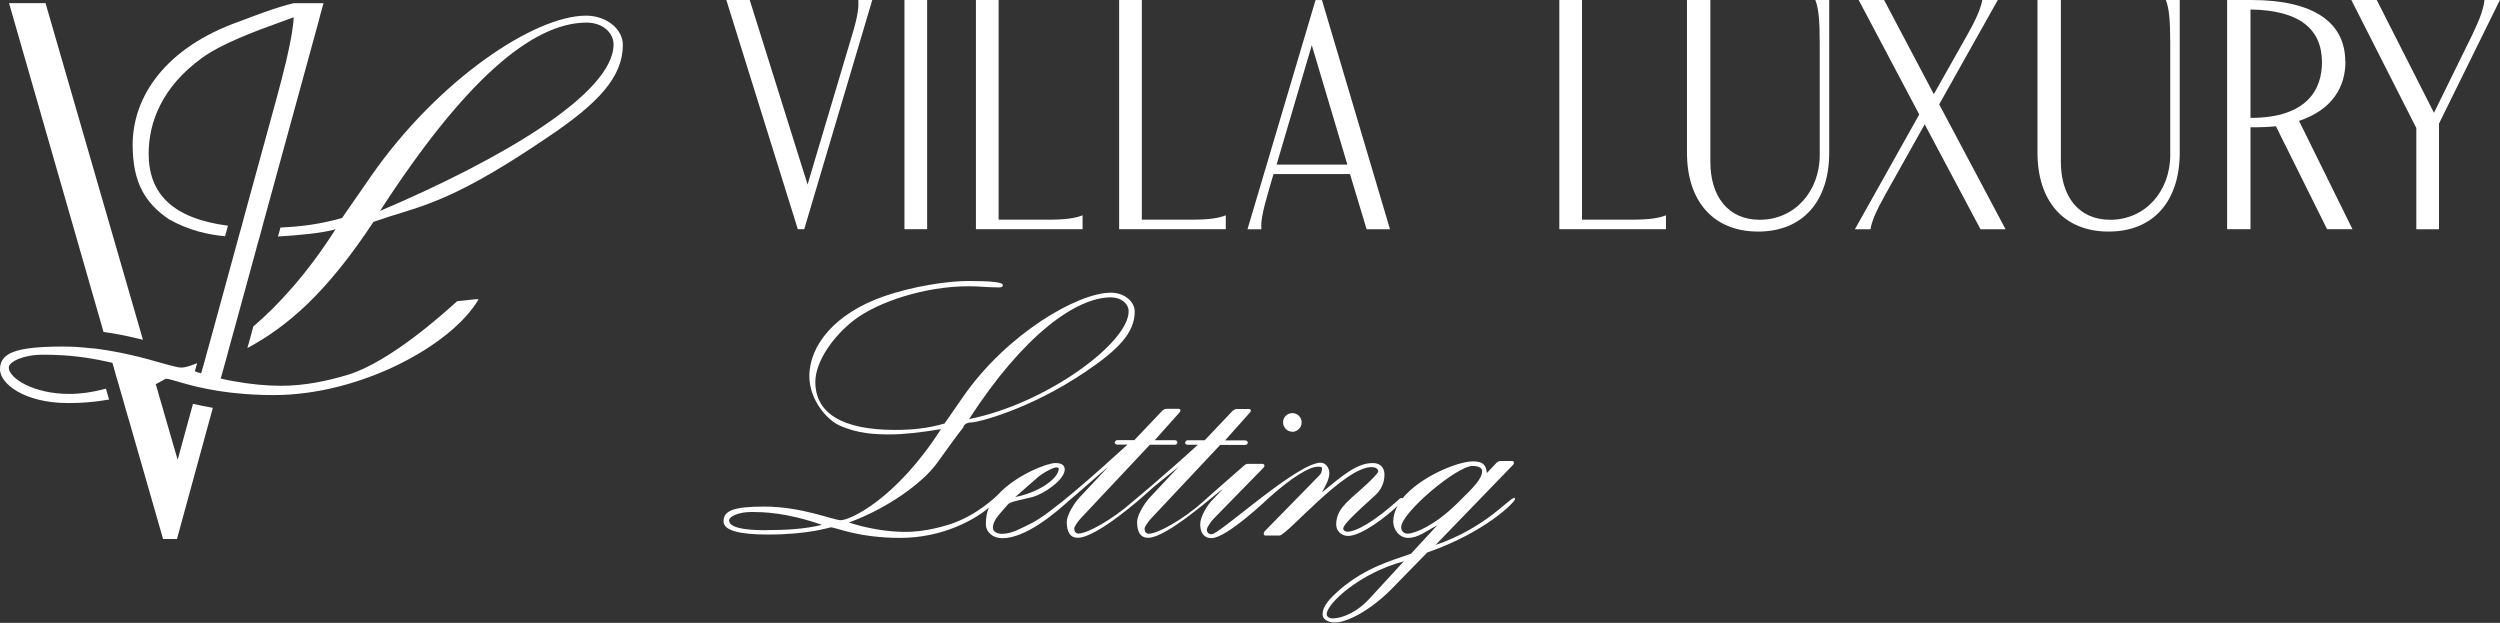 <?xml version="1.0" encoding="UTF-8"?>
<svg id="Livello_1" data-name="Livello 1" xmlns="http://www.w3.org/2000/svg" viewBox="0 0 284.37 70.85">
  <rect x="0" y="0" width="284.37" height="70.85" fill="#333333" stroke="none"/>
  <defs>
    <style>
      .cls-1 {
        fill: #fff;
      }
    </style>
  </defs>
  <path class="cls-1" d="M91.48,26.07L99.22,0h-1.58c.04.73-.04,1.66-.54,3.39l-5.24,17.6L85.28,0h-2.66l8.13,26.07h.73Z"/>
  <rect class="cls-1" x="102.88" width="2.58" height="26.07"/>
  <path class="cls-1" d="M123.14,24.49c-.77.31-1.85.5-3.93.5h-5.62V0h-2.58v26.07h12.13v-1.58Z"/>
  <path class="cls-1" d="M139.43,24.49c-.77.31-1.85.5-3.93.5h-5.62V0h-2.58v26.07h12.13v-1.58Z"/>
  <path class="cls-1" d="M144.44,21.22l.42-1.42h8.7l1.89,6.28h2.66l-7.74-26.07h-.73l-7.74,26.07h1.58c-.08-.89.12-2,.96-4.85ZM149.22,5.16l4.04,13.56h-8.05l4-13.56Z"/>
  <path class="cls-1" d="M179.95,25V0h-2.58v26.07h12.13v-1.58c-.77.31-1.85.5-3.93.5h-5.62Z"/>
  <path class="cls-1" d="M206.99,4.85v12.79c0,4.12-2.85,7.36-6.82,7.36-3.66,0-5.62-2.73-5.62-6.59V0h-2.66v17.37c0,5.47,2.96,8.97,8.09,8.97s8.09-3.5,8.09-8.97V0h-1.58c.35.89.5,2.16.5,4.85Z"/>
  <path class="cls-1" d="M227.25,0h-1.77c-.15.89-.66,2.12-1.66,3.89l-3.85,6.82-5.66-10.71h-2.89l6.89,13.02-7.32,13.06h1.77c.15-.89.58-1.96,1.66-3.89l4.51-8.05,6.35,11.94h2.85l-7.55-14.21,6.66-11.86Z"/>
  <path class="cls-1" d="M246.86,4.85v12.79c0,4.12-2.85,7.36-6.82,7.36-3.66,0-5.62-2.73-5.62-6.59V0h-2.66v17.37c0,5.47,2.96,8.97,8.09,8.97s8.09-3.5,8.09-8.97V0h-1.58c.35.89.5,2.16.5,4.85Z"/>
  <path class="cls-1" d="M266.77,7.01c0-4.51-3.66-7.01-10.71-7.01h-2.73v26.07h2.66v-11.59c1.35,0,2.16-.04,2.89-.12l5.82,11.71h2.89l-6.08-12.32c3.81-1.27,5.28-3.89,5.28-6.74ZM255.99,13.4V1.08c5.58.08,8.13,2.23,8.13,6.01,0,2.97-1.58,6.32-8.13,6.32Z"/>
  <path class="cls-1" d="M282.6,0c-.08.89-.46,2.04-1.35,3.89l-4.39,8.94-6.51-12.83h-2.89l7.39,14.56v11.52h2.58v-12.02l6.93-14.06h-1.77Z"/>
  <path class="cls-1" d="M172.19,56.66c-.52,0-3.22,3.4-8.9,5.33l8.86-9.16c.09-.09.04-.17.04-.26s-.09-.13-.17-.13h-1.38c-.13,0-.3.09-.39.17l-1.12,1.2c-.09-.99-.52-1.33-1.59-1.33-1.72,0-6,1.74-8.01,4.21-.02-.02-.04-.04-.08-.04-.13,0-.21.04-.3.13-2.79,2.54-4.9,3.7-5.89,3.7-.21,0-.47-.13-.47-.34,0-.47,1.25-1.63,3.61-3.78.69-.6,1.08-1.46,1.08-2.36,0-.82-.47-1.33-1.33-1.33-1.81,0-3.44,1.42-5.8,3.35.43-.73.86-1.55.86-2.19s-.43-1.2-.99-1.2c-2.67,0-11.48,8.13-12.38,8.13-.39,0-.56-.17-.56-.56,0-.17.43-.86.82-1.25l5.63-5.76c.09-.09.09-.17.09-.26s-.13-.17-.22-.17h-1.63c-.21,0-.34.09-.43.17l-2.41,2.11c-.95.82-2.24,1.98-2.32,2.06-2.28,2.02-5.12,3.61-6.15,3.61-.3,0-.47-.26-.47-.56,0-.26.43-.82.73-1.16l7.87-8.38h2.84c.13,0,.3-.09.3-.26s-.17-.26-.3-.26h-2.28l2.88-3.23c.04-.09.04-.13.04-.21s-.13-.13-.21-.13h-1.38c-.17,0-.39.13-.47.21l-3.18,3.35h-1.98c-.13,0-.26.21-.26.3s.17.21.26.21h1.2c-4.04,3.7-7.35,6.41-7.44,6.49-2.28,2.02-5.12,3.61-6.15,3.61-.3,0-.47-.26-.47-.56,0-.26.43-.82.73-1.16l7.87-8.38h2.84c.13,0,.3-.09.3-.26s-.17-.26-.3-.26h-2.28l2.88-3.23c.04-.09.04-.13.04-.21s-.13-.13-.21-.13h-1.38c-.17,0-.39.13-.47.21l-3.18,3.35h-1.98c-.13,0-.26.21-.26.3s.17.21.26.21h1.2c-3.76,3.44-8.83,7.94-11.01,8.99-1.03.47-2.06,1.16-3.27,1.16-.52,0-1.03-.22-1.03-.69,0-.52.3-.99.6-1.38l1.12-1.29c.26-.3,1.2-.43,2.75-.82,1.33-.34,3.7-1.98,3.7-3.14,0-.56-.47-.73-1.08-.73-.9,0-4.43,1.33-6.49,3.57-.13.14-2.45,2.45-5.63,3.44-1.55.47-3.22.82-4.94.82-2.02,0-4.34-.39-6.41-1.07,4.47-1.63,8.34-4.52,9.89-6.58,1.2-1.63,2.46-3.44,3.1-4.21.13-.47.56-.6,1.03-.6.6,0,6.49-1.42,12.9-5.76,3.78-2.54,5.59-4.47,5.59-6.84,0-1.16-1.2-2.15-2.71-2.15-3.78,0-11.83,4.69-16.77,11.78l-2.15,3.1c-1.89.56-3.74.73-5.63.73-6.06,0-9.07-1.93-9.07-5.46,0-2.28,1.98-5.16,4.43-7.05,2.71-2.06,8.04-3.83,12.99-3.83,1.33,0,2.11.13,3.44.13.17,0,.47,0,.47-.26,0-.34-1.38-.47-3.91-.47-2.37,0-6.36.6-9.67,1.76-5.5,1.93-8.43,5.55-8.43,9.07,0,2.71,2.03,4.97,3.4,5.59,2.15.98,4.17,1.03,5.85,1.03,1.42,0,3.4-.21,5.72-.6-5.12,8-10.36,10.36-11.4,10.36-.82,0-4.43-1.55-8.69-1.55-3.53,0-4.64.47-4.64,1.68,0,1.03,1.76,1.5,5.03,1.5,4.73,0,7.01-.82,7.18-.82.56,0,3.05,1.2,7.91,1.2s8.52-2.12,10.06-3.44c-.23.53-.34,1.12-.34,1.89,0,.9.82,1.59,1.85,1.59,2.64,0,5.88-2.72,7.54-4.22.64-.51,3.34-2.92,4.54-3.91l-3.27,3.48c-.86.95-1.46,2.19-1.46,2.79,0,1.16.39,1.81,1.25,1.81,2.19,0,7.57-4.82,7.65-4.9,1.29-1.2,2.62-2.19,3.83-3.18l-3.27,3.48c-.86.95-1.46,2.19-1.46,2.79,0,1.16.39,1.81,1.25,1.81,2.19,0,7.78-5.12,8.51-5.55l-1.2,1.25c-.56.56-1.38,1.89-1.38,2.75,0,.99.43,1.59,1.29,1.59,1.73,0,6.5-4.56,6.58-4.64,2.71-2.41,4.6-3.48,5.46-3.48.21,0,.52-.04.52.17,0,.56-.21.73-.47.99l-6.06,6.19c-.09.09-.09.17-.09.3s.09.17.21.17h1.59c.82,0,7.35-7.78,10.45-7.78.39,0,.77.13.77.52,0,.13-.82,1.03-2.11,2.15-1.68,1.46-2.67,2.32-2.67,3.87,0,.73.6,1.29,1.33,1.29,1.55,0,4.39-2.21,5.65-3.42-.3.56-.49,1.14-.49,1.75,0,1.07.77,1.89,1.68,1.89,1.16,0,2.06-.77,3.31-1.42l-2.97,3.22c-2.32.82-5.07,1.55-8,4-1.33,1.16-2.06,1.98-2.06,2.92,0,.56.65.9,1.42.9,1.38,0,4.04-1.38,6.45-3.83l4.04-4.13c6.67-2.32,9.98-5.76,9.98-6.06,0-.09-.04-.17-.13-.17ZM117.89,54.42c.6-.56,1.89-1.25,2.24-1.25.13,0,.3,0,.3.13,0,1.16-2.36,2.75-4.94,3.23l2.41-2.11ZM126.4,33.83c1.16,0,1.98.73,1.98,1.59,0,3.61-9.46,10.54-18.15,12.25,6.15-9.5,12.13-13.85,16.17-13.85ZM87.1,60.31c-2.62,0-4.17-.34-4.17-1.12,0-.43,1.08-.95,2.49-.95s4,.04,8.08,1.46c-1.89.47-4.04.6-6.41.6ZM160.11,60.7c-.43,0-.73-.3-.73-.73,0-1.63,6.32-6.97,8.13-6.97.52,0,1.08.17,1.08.56,0,.9-.9,1.81-2.88,3.74-2.49,2.45-4.77,3.4-5.59,3.4ZM155.64,68.23c-1.03,1.12-2.67,2.11-4.13,2.11-.26,0-.6-.17-.6-.47,0-1.25,3.87-4.73,8.77-6.02l-4.04,4.39Z"/>
  <path class="cls-1" d="M145.95,48.05c0,.58.47,1.06,1.06,1.06.01,0,.02,0,.03,0,.02,0,.04,0,.07,0,.09,0,.13,0,.17-.04h.01c.44-.14.77-.53.77-1.02,0-.58-.47-1.06-1.06-1.06s-1.06.47-1.06,1.06Z"/>
  <g>
    <path class="cls-1" d="M66.66,1.78c-5.85,0-16.78,7.25-24.43,18.22l-3.32,4.79c-2.35.69-4.67.99-7.01,1.09l-.15.57-.13.45c2.35-.13,5.13-.4,6.55-.82-3.25,5.08-6.51,8.63-9.35,11.05l-.07.24-.33,1.23-.28.99c4.56-2.45,9.02-6.28,14.34-14.35.15-.05,1.88-.63,1.88-.63,4.2-1.3,7.94-2.21,17.85-8.94,5.85-3.91,8.64-6.91,8.64-10.57,0-1.79-1.86-3.32-4.19-3.32ZM43.23,23.99C52.74,9.29,60.48,2.57,66.73,2.57c1.79,0,3.06,1.14,3.06,2.47,0,5.58-12.71,13.06-26.56,18.95Z"/>
    <path class="cls-1" d="M16.26,38.65c-1.03-.26-2.23-.53-3.54-.75-.15-.02-.32-.05-.49-.07l-.34-.06s-.07,0-.11,0L1.03.36h4.15l11.08,38.29Z"/>
    <path class="cls-1" d="M54.43,34.06c-3.05,5.21-13.4,10.88-23.31,10.88-1.63,0-3.08-.09-4.38-.23-.16-.02-.34-.04-.49-.05-.26-.03-.52-.06-.76-.1-.25-.03-.51-.07-.75-.11-.85-.14-1.6-.29-2.26-.44-.26-.06-.51-.12-.73-.18-.16-.05-.3-.09-.45-.12-.09-.03-.19-.05-.28-.08-.17-.05-.32-.09-.47-.13-.34-.1-.63-.18-.87-.25h-.01c-.1-.03-.2-.06-.29-.08-.02,0-.03-.01-.05-.01-.07-.02-.15-.04-.21-.05-.09-.02-.17-.03-.23-.03-.03,0-.14.05-.27.13-.07.04-.13.07-.23.13-.05.03-.12.06-.18.09-.14.08-.3.17-.49.27l.14.49.1.33.04.15.14.5.07.23.07.24.14.49.07.23.21.74,1.51,5.2,1.74-6.36s.05.01.07.01c.69.16,1.43.31,2.19.44l-4.08,14.92h-1.58l-3.68-12.81-.21-.73-.07-.23-.13-.44-.08-.29-.07-.23-.14-.5-.07-.23-.03-.13-.03-.1-.14-.5-.04-.13-.03-.11-.04-.12-.03-.11-.14-.49-.04-.13-.03-.11-.03-.12-.18-.6-.04-.13c-.1-.26-.16-.6-.27-.96l-.24-.84c-.28-.07-.56-.13-.83-.18-.09-.02-.18-.04-.27-.05h0s0-.01-.01-.01c-.19-.04-.38-.08-.56-.11-.18-.04-.35-.06-.52-.09t-.02-.01c-2.57-.44-4.46-.47-5.72-.47-2.2,0-3.86.8-3.86,1.46,0,1.2,2.8,3,6.86,3,1.33,0,2.55-.19,3.72-.48h0s0-.01.01-.01c.15-.03.31-.07.46-.11l.03.09.21.74.12.41c-.16.03-.32.05-.48.07h-.01s-.01.01-.01.01c-1.22.2-2.59.32-4.14.32C2.73,45.85,0,43.62,0,42.02,0,40.16,1.73,39.42,7.18,39.42c1.05,0,2.06.07,3.05.18h.02c.16.01.34.02.5.04.28.03.55.07.82.11.26.04.52.08.77.12.02,0,.04,0,.05.01,1.71.28,3.24.66,4.52,1,.29.08.58.17.84.24.15.04.27.08.4.11.16.05.32.09.46.13.2.06.38.11.56.15.67.18,1.17.3,1.45.3.1,0,.23-.01.39-.04h0c.15-.03.34-.08.55-.14.26-.09.55-.19.87-.32,0,0-.21.66-.25.87-.01.04-.01.06-.01.06.24.09.48.16.72.23v-.04s.17-.58.17-.58l.27-.96.26-.97.29-1.03,2.85-10.42.2-.74.2-.75.33-1.15.2-.76.2-.74,3.46-12.63c1.04-3.77,1.62-6.25,1.9-8.06.05-.3.09-.58.12-.84.03-.29.06-.57.07-.84-.25.1-.51.19-.78.29-.25.09-.51.18-.78.28-3.01,1.08-6.68,2.47-8.85,4.04-4.6,3.32-6.09,7.38-6.09,10.91,0,4.53,2.7,7.37,9.02,8.19l-.33,1.2c-1.96-.18-4.14-.67-6.38-1.93-2.79-1.89-4.13-4.28-4.13-8.47,0-5.45,3.68-11.06,12.19-14.05,2.24-.86,3.61-1.34,4.63-1.65.27-.09.51-.16.75-.22.25-.07.5-.13.74-.19h3.4l-.34,1.23-.24.92-5.87,21.42-.13.48-.21.75-.2.76-.29,1.07-.22.76-.2.75-.15.55-1.9,6.95-.23.84-.34,1.23-.31,1.12-.42,1.56-.26.94-.18.64-.2.73c.15.04.31.07.46.1.09.02.18.04.27.06.25.05.5.1.75.14,1.84.34,3.69.52,5.39.52,2.66,0,5.25-.54,7.65-1.27,4.92-1.53,11.17-7.28,12.37-8.35.75-.07,1.91-.23,2.3-.23.09,0,.13.01.12.03Z"/>
  </g>
</svg>